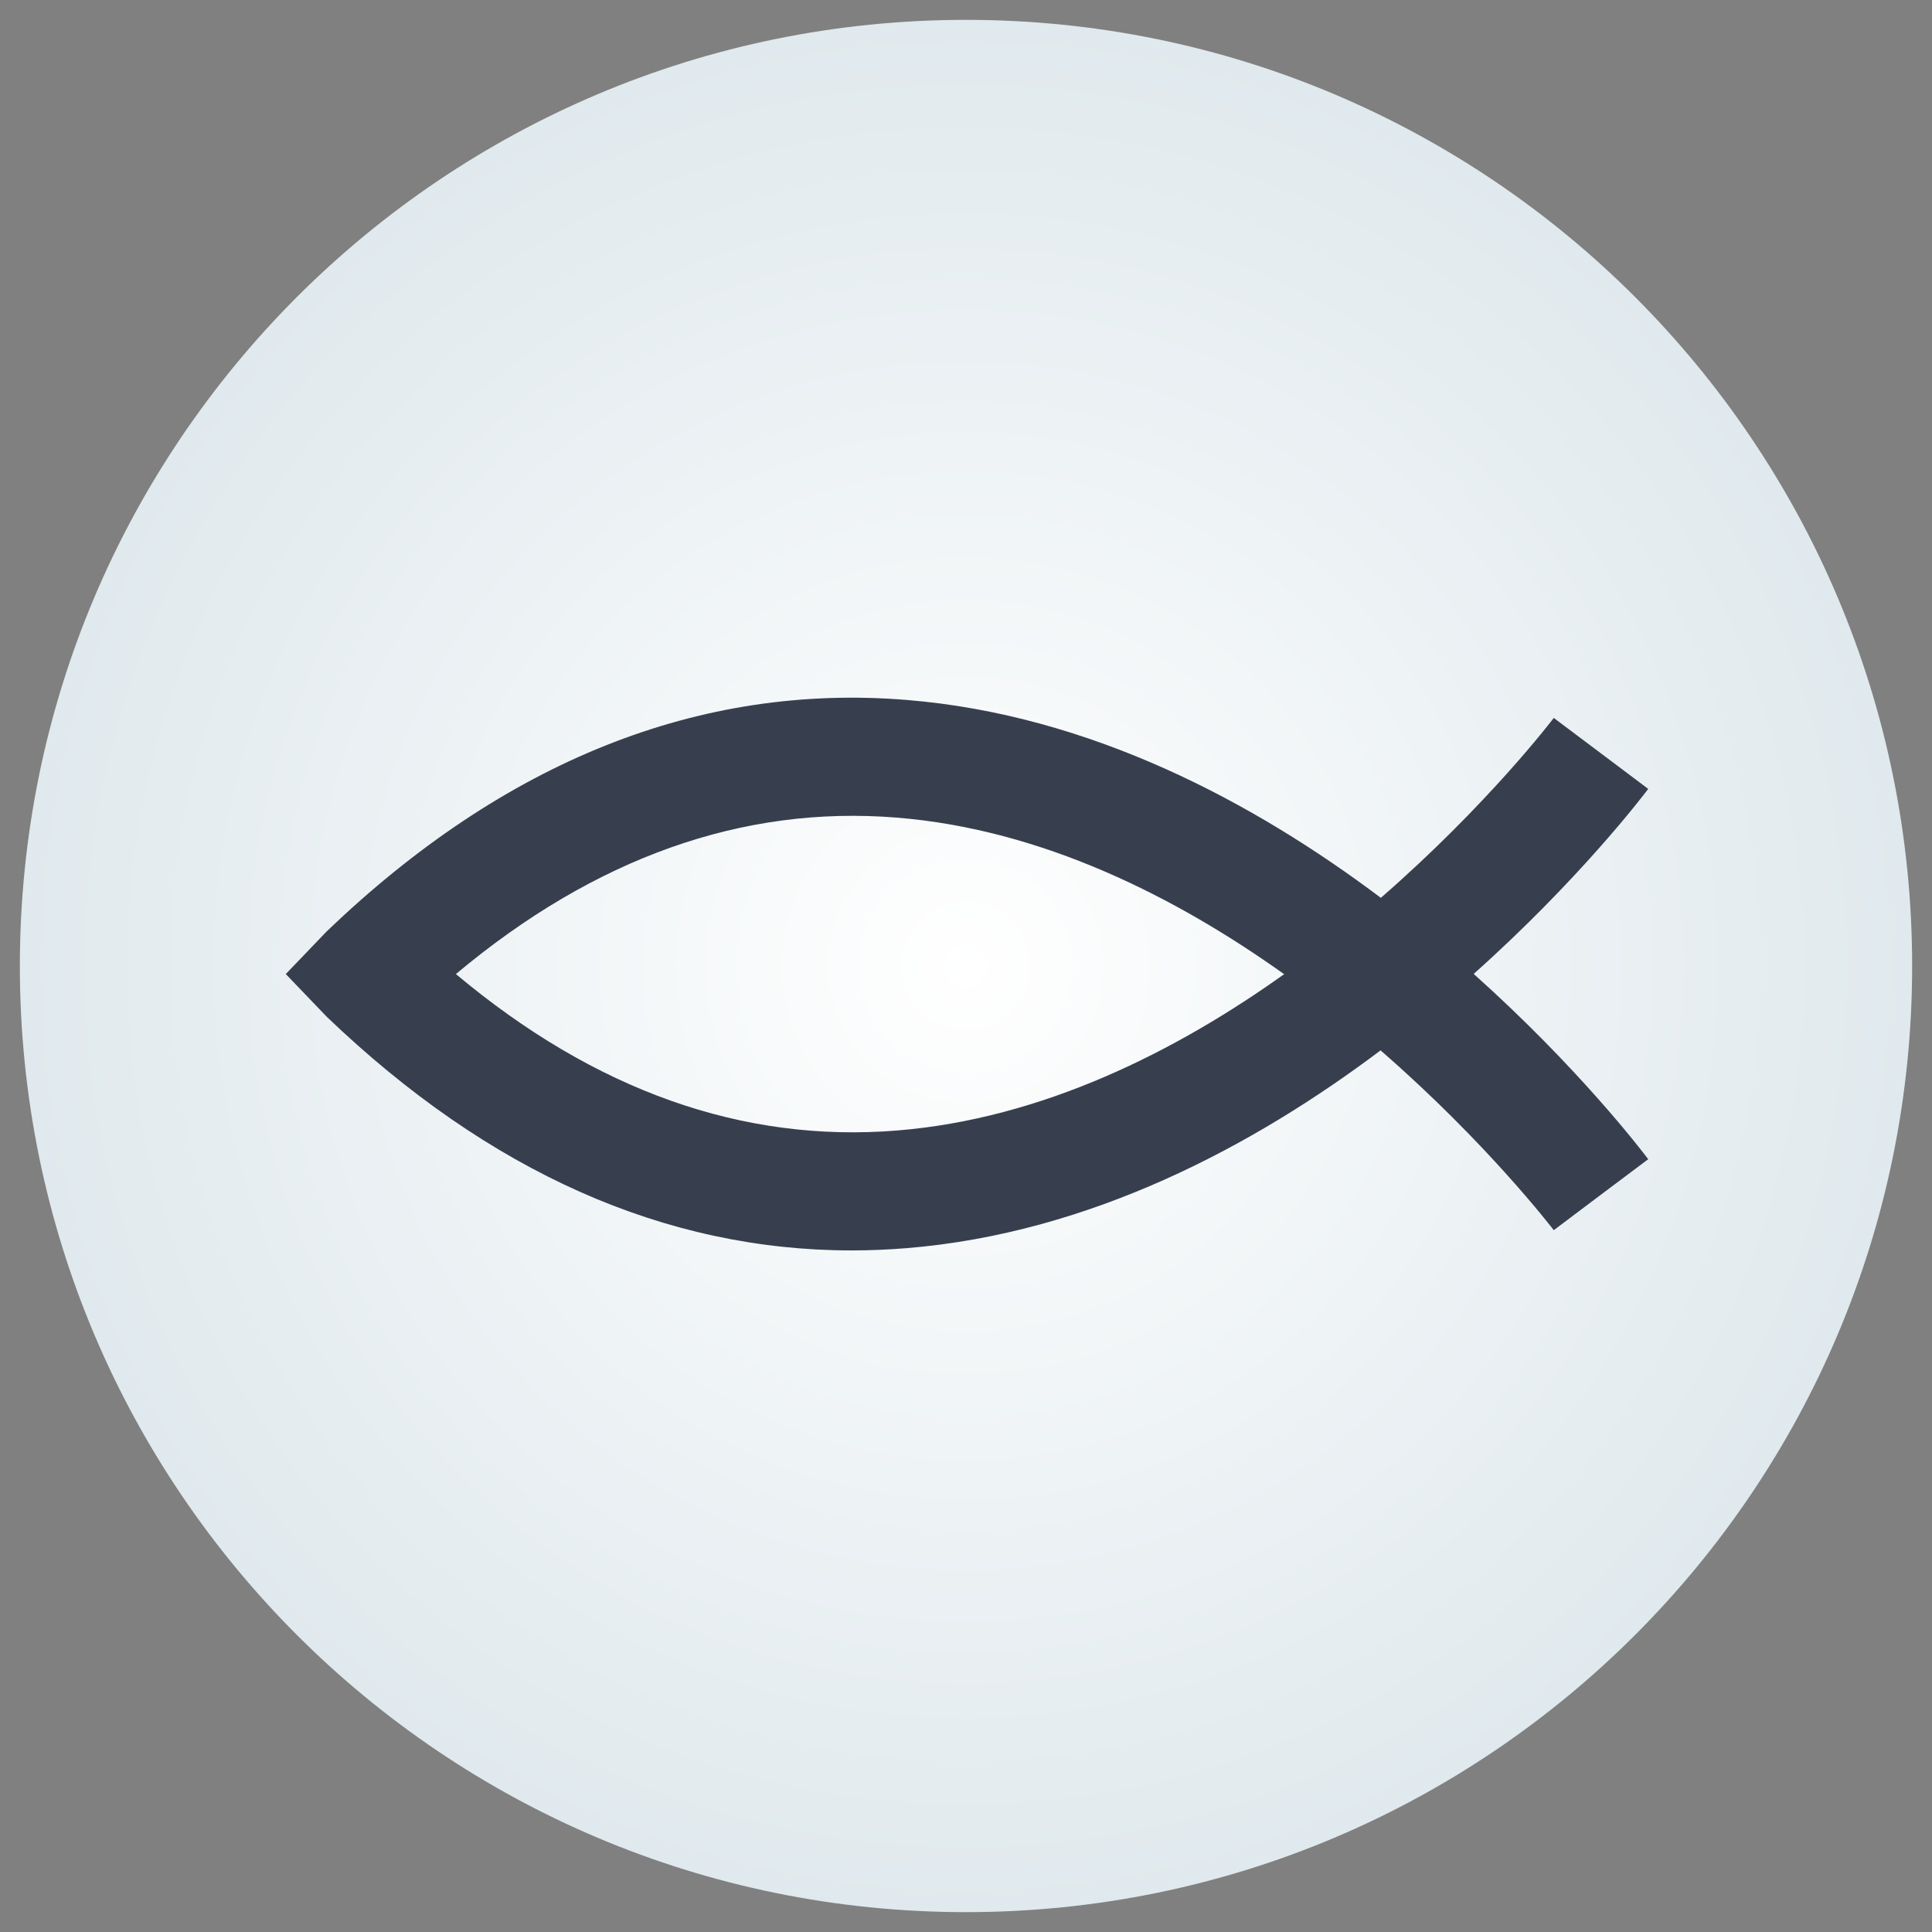 <svg xmlns="http://www.w3.org/2000/svg" viewBox="0 0 144 144"><rect x="0" y="0" width="144" height="144" fill="#808080" stroke="none"/><radialGradient id="a" cx="138.799" cy="107.159" r="87.479" gradientTransform="translate(-39.894 -14.387) scale(.806)" gradientUnits="userSpaceOnUse"><stop offset="0" stop-color="#fff"/><stop offset="1" stop-color="#e0e9ed"/></radialGradient><path d="M72 142.52c-38.95 0-70.52-31.57-70.52-70.52C1.48 33.05 33.05 1.48 72 1.48c38.95 0 70.52 31.57 70.52 70.52 0 38.95-31.57 70.52-70.52 70.52z" fill="url(#a)"/><path d="M122.85 58.8l-7.04-5.29c-.1.13-4.94 6.49-12.89 13.41-9.41-7.08-21.6-13.63-35.34-14.75-15.43-1.26-29.98 4.55-43.23 17.25L21.3 72.6l3.05 3.18C36.43 87.36 49.57 93.2 63.48 93.2c1.36 0 2.73-.06 4.1-.17 13.73-1.12 25.91-7.66 35.32-14.74 7.95 6.91 12.8 13.27 12.91 13.4l3.52-2.65 3.52-2.64c-.43-.57-5.17-6.8-13.01-13.81 7.83-6.99 12.58-13.22 13.01-13.79zM66.87 84.26c-11.5.94-22.54-2.98-32.89-11.66 10.34-8.66 21.37-12.59 32.85-11.66 10.85.87 20.82 5.92 28.88 11.67-8.04 5.74-17.99 10.77-28.84 11.65z" fill="#373f4f"/></svg>